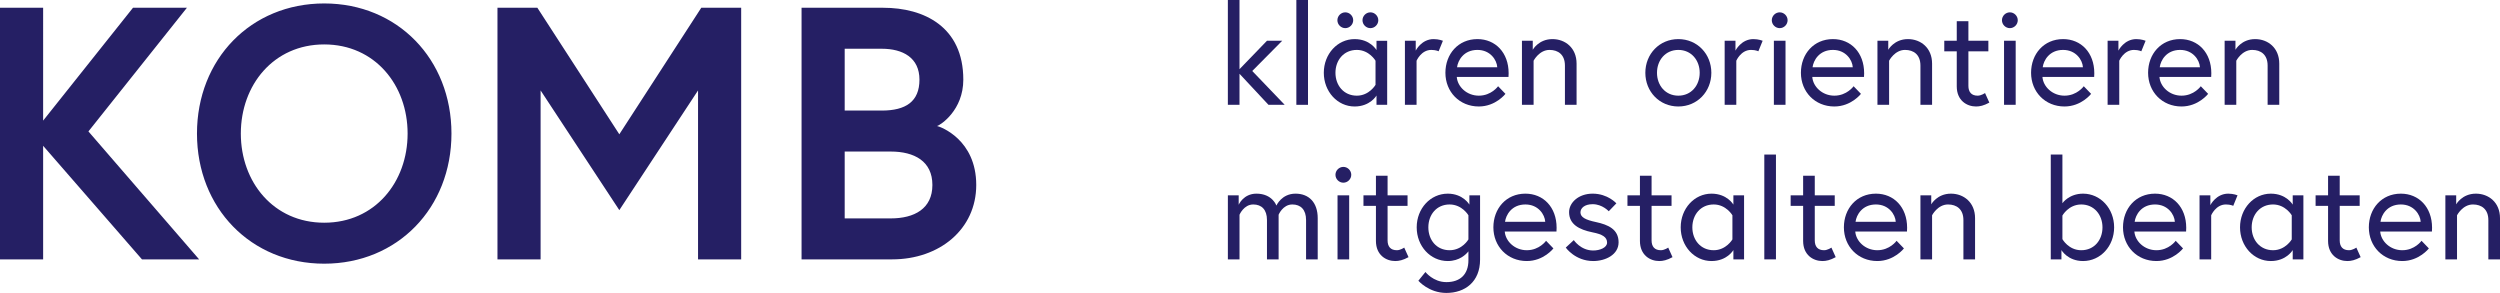 <?xml version="1.0" encoding="UTF-8"?><svg id="b" xmlns="http://www.w3.org/2000/svg" viewBox="0 0 1391.019 162.988"><g id="c"><path id="d" d="M103.999,4.32h-30l-50,62.799V4.32H0v139.998h24v-63.199l54.999,63.199h31.8l-61.599-71.199L103.999,4.32ZM344.594,74.72L298.995,4.32h-22.2v139.998h24V50.319l43.799,66.6,43.799-66.6v93.999h24V4.32h-22.2l-45.6,70.399ZM521.392,70.119c2-.6,14.6-8.8,14.6-25.799,0-29.4-21.8-40-44.599-40h-45.399v139.998h50.399c26.399,0,46.798-16.8,46.798-41.399,0-25.199-19.799-32.399-21.799-32.8ZM469.993,27.12h20.6c11.8,0,21,5,21,17.2s-7.6,17.199-21,17.199h-20.6V27.12ZM495.592,121.519h-25.6v-37.199h25.6c13.2,0,23.2,5.399,23.2,18.6s-10,18.6-23.2,18.6ZM180.397,1.92c-40.799,0-70.799,31-70.799,72.399s30,72.399,70.799,72.399,70.799-31,70.799-72.399S221.196,1.92,180.397,1.92ZM180.397,123.919c-28.199,0-46.399-22.6-46.399-49.6s18.2-49.599,46.399-49.599,46.399,22.6,46.399,49.599-18.2,49.6-46.399,49.6Z" style="fill:#251f64;"/><path d="M689.671,41.043v17.281h-6.48V0h6.48v38.497l15.275-15.815h8.486l-16.664,16.818,18.053,18.824h-9.026l-16.124-17.281Z" style="fill:#251f64;"/><path d="M721.301,0h6.48v58.324h-6.48V0Z" style="fill:#251f64;"/><path d="M771.833,22.682v35.643h-5.94v-5.169s-3.472,6.095-12.189,6.095c-9.489,0-17.127-8.255-17.127-18.747s7.638-18.747,17.127-18.747c8.718,0,12.189,6.095,12.189,6.095v-5.169h5.94ZM765.352,33.791s-3.472-6.018-10.415-6.018c-7.252,0-11.881,5.709-11.881,12.729s4.629,12.729,11.881,12.729c6.943,0,10.415-6.018,10.415-6.018v-13.424ZM748.534,6.866c2.392,0,4.397,2.006,4.397,4.397s-2.006,4.397-4.397,4.397-4.397-2.006-4.397-4.397,2.006-4.397,4.397-4.397ZM762.498,6.866c2.392,0,4.397,2.006,4.397,4.397s-2.006,4.397-4.397,4.397-4.397-2.006-4.397-4.397,2.006-4.397,4.397-4.397Z" style="fill:#251f64;"/><path d="M802.846,22.682l-2.392,5.863s-1.389-.771-4.089-.771c-5.632,0-8.178,6.018-8.178,6.018v24.533h-6.48V22.682h6.018v5.478s3.163-6.403,9.952-6.403c2.932,0,5.169.926,5.169.926Z" style="fill:#251f64;"/><path d="M839.415,40.734c0,.694,0,1.234-.077,2.083h-28.776c.386,5.4,5.555,10.415,12.267,10.415,7.021,0,10.724-5.246,10.724-5.246l4.089,4.243s-5.4,7.021-14.812,7.021c-10.801,0-18.593-8.178-18.593-18.747,0-10.415,7.098-18.747,17.821-18.747,9.952,0,17.358,7.483,17.358,18.979ZM833.088,37.417c-.231-4.012-3.857-9.644-11.032-9.644-7.715,0-10.878,5.94-11.341,9.644h22.373Z" style="fill:#251f64;"/><path d="M877.217,35.411v22.913h-6.48v-21.833c0-6.095-3.78-8.718-8.563-8.718-5.786,0-8.872,6.018-8.872,6.018v24.533h-6.48V22.682h6.018v5.015s3.24-5.94,10.955-5.94c7.098,0,13.424,4.86,13.424,13.655Z" style="fill:#251f64;"/><path d="M952.205,40.503c0,10.492-7.869,18.747-18.361,18.747s-18.361-8.255-18.361-18.747,7.869-18.747,18.361-18.747,18.361,8.255,18.361,18.747ZM945.724,40.503c0-7.021-4.706-12.729-11.881-12.729s-11.881,5.709-11.881,12.729,4.706,12.729,11.881,12.729,11.881-5.709,11.881-12.729Z" style="fill:#251f64;"/><path d="M980.75,22.682l-2.392,5.863s-1.389-.771-4.089-.771c-5.632,0-8.178,6.018-8.178,6.018v24.533h-6.48V22.682h6.018v5.478s3.163-6.403,9.952-6.403c2.932,0,5.169.926,5.169.926Z" style="fill:#251f64;"/><path d="M990.238,6.866c2.392,0,4.397,2.006,4.397,4.397s-2.006,4.397-4.397,4.397-4.397-2.006-4.397-4.397,2.006-4.397,4.397-4.397ZM986.998,22.682h6.48v35.643h-6.48V22.682Z" style="fill:#251f64;"/><path d="M1037.221,40.734c0,.694,0,1.234-.077,2.083h-28.776c.386,5.4,5.555,10.415,12.267,10.415,7.021,0,10.724-5.246,10.724-5.246l4.089,4.243s-5.4,7.021-14.812,7.021c-10.801,0-18.593-8.178-18.593-18.747,0-10.415,7.098-18.747,17.821-18.747,9.952,0,17.358,7.483,17.358,18.979ZM1030.895,37.417c-.231-4.012-3.857-9.644-11.032-9.644-7.715,0-10.878,5.94-11.341,9.644h22.373Z" style="fill:#251f64;"/><path d="M1075.023,35.411v22.913h-6.48v-21.833c0-6.095-3.78-8.718-8.563-8.718-5.786,0-8.872,6.018-8.872,6.018v24.533h-6.48V22.682h6.018v5.015s3.24-5.94,10.955-5.94c7.098,0,13.424,4.86,13.424,13.655Z" style="fill:#251f64;"/><path d="M1081.811,22.682h6.943v-10.878h6.48v10.878h11.109v5.863h-11.109v19.21c0,3.472,1.697,5.478,5.169,5.478,2.006,0,4.089-1.466,4.089-1.466l2.392,5.323c-3.086,1.697-5.323,2.16-7.406,2.16-5.092,0-10.724-3.317-10.724-11.187v-19.519h-6.943v-5.863Z" style="fill:#251f64;"/><path d="M1118.302,6.866c2.392,0,4.397,2.006,4.397,4.397s-2.006,4.397-4.397,4.397-4.397-2.006-4.397-4.397,2.006-4.397,4.397-4.397ZM1115.062,22.682h6.48v35.643h-6.48V22.682Z" style="fill:#251f64;"/><path d="M1165.285,40.734c0,.694,0,1.234-.077,2.083h-28.776c.386,5.4,5.555,10.415,12.267,10.415,7.021,0,10.724-5.246,10.724-5.246l4.089,4.243s-5.4,7.021-14.812,7.021c-10.801,0-18.593-8.178-18.593-18.747,0-10.415,7.098-18.747,17.821-18.747,9.952,0,17.358,7.483,17.358,18.979ZM1158.958,37.417c-.231-4.012-3.857-9.644-11.032-9.644-7.715,0-10.878,5.94-11.341,9.644h22.373Z" style="fill:#251f64;"/><path d="M1193.829,22.682l-2.392,5.863s-1.389-.771-4.089-.771c-5.632,0-8.178,6.018-8.178,6.018v24.533h-6.48V22.682h6.018v5.478s3.163-6.403,9.952-6.403c2.932,0,5.169.926,5.169.926Z" style="fill:#251f64;"/><path d="M1230.398,40.734c0,.694,0,1.234-.077,2.083h-28.776c.386,5.4,5.555,10.415,12.267,10.415,7.021,0,10.724-5.246,10.724-5.246l4.089,4.243s-5.4,7.021-14.812,7.021c-10.801,0-18.593-8.178-18.593-18.747,0-10.415,7.098-18.747,17.821-18.747,9.952,0,17.358,7.483,17.358,18.979ZM1224.072,37.417c-.231-4.012-3.857-9.644-11.032-9.644-7.715,0-10.878,5.94-11.341,9.644h22.373Z" style="fill:#251f64;"/><path d="M1268.2,35.411v22.913h-6.48v-21.833c0-6.095-3.78-8.718-8.563-8.718-5.786,0-8.872,6.018-8.872,6.018v24.533h-6.48V22.682h6.018v5.015s3.24-5.94,10.955-5.94c7.098,0,13.424,4.86,13.424,13.655Z" style="fill:#251f64;"/><path d="M733.184,121.405v22.913h-6.48v-21.91c0-5.786-3.009-8.641-7.638-8.641-5.323,0-7.638,5.709-7.638,5.709v24.842h-6.48v-21.91c0-5.786-3.009-8.641-7.638-8.641-5.246,0-7.638,5.709-7.638,5.709v24.842h-6.48v-35.643h6.018v5.246s2.623-6.172,9.875-6.172c8.872,0,11.109,6.635,11.109,6.635,0,0,2.854-6.635,10.646-6.635,7.406,0,12.344,4.86,12.344,13.655Z" style="fill:#251f64;"/><path d="M747.456,92.86c2.392,0,4.397,2.006,4.397,4.397s-2.006,4.397-4.397,4.397-4.397-2.006-4.397-4.397,2.006-4.397,4.397-4.397ZM744.215,108.676h6.48v35.643h-6.48v-35.643Z" style="fill:#251f64;"/><path d="M758.641,108.676h6.943v-10.878h6.48v10.878h11.109v5.863h-11.109v19.21c0,3.472,1.697,5.478,5.169,5.478,2.006,0,4.089-1.466,4.089-1.466l2.392,5.323c-3.086,1.697-5.323,2.16-7.406,2.16-5.092,0-10.724-3.317-10.724-11.187v-19.519h-6.943v-5.863Z" style="fill:#251f64;"/><path d="M817.042,139.844c-1.234,1.62-4.938,5.4-11.495,5.4-9.644,0-17.281-8.255-17.281-18.747s7.638-18.747,17.281-18.747c8.563,0,12.035,6.095,12.035,6.095v-5.169h5.94v35.797c0,12.344-8.409,18.516-18.747,18.516-9.798,0-15.584-6.789-15.584-6.789l3.935-4.86s4.32,5.632,11.649,5.632c7.561,0,12.267-4.166,12.267-12.189v-4.938ZM817.042,119.785s-3.472-6.018-10.492-6.018c-7.252,0-11.804,5.709-11.804,12.729s4.552,12.729,11.804,12.729c7.098,0,10.492-6.018,10.492-6.018v-13.424Z" style="fill:#251f64;"/><path d="M866.108,126.729c0,.694,0,1.234-.077,2.083h-28.776c.386,5.4,5.555,10.415,12.267,10.415,7.021,0,10.724-5.246,10.724-5.246l4.089,4.243s-5.4,7.021-14.812,7.021c-10.801,0-18.593-8.178-18.593-18.747,0-10.415,7.098-18.747,17.821-18.747,9.952,0,17.358,7.483,17.358,18.979ZM859.782,123.411c-.231-4.012-3.857-9.644-11.032-9.644-7.715,0-10.878,5.94-11.341,9.644h22.373Z" style="fill:#251f64;"/><path d="M875.674,133.595s3.78,5.786,10.801,5.786c3.626,0,7.715-1.543,7.715-4.397,0-3.086-2.623-4.629-8.101-5.709-7.638-1.543-13.038-4.552-13.038-11.264,0-5.169,5.169-10.261,13.115-10.261,8.409,0,13.192,5.4,13.192,5.4l-4.243,4.397s-3.549-3.935-8.949-3.935c-4.552,0-6.789,2.237-6.789,4.552,0,2.7,2.777,4.166,8.641,5.4,6.789,1.466,12.575,4.012,12.575,11.264,0,6.866-7.252,10.415-14.118,10.415-10.029,0-15.275-7.483-15.275-7.483l4.475-4.166Z" style="fill:#251f64;"/><path d="M905.53,108.676h6.943v-10.878h6.48v10.878h11.109v5.863h-11.109v19.21c0,3.472,1.697,5.478,5.169,5.478,2.006,0,4.089-1.466,4.089-1.466l2.392,5.323c-3.086,1.697-5.323,2.16-7.406,2.16-5.092,0-10.724-3.317-10.724-11.187v-19.519h-6.943v-5.863Z" style="fill:#251f64;"/><path d="M970.411,108.676v35.643h-5.94v-5.169s-3.472,6.095-12.189,6.095c-9.489,0-17.127-8.255-17.127-18.747s7.638-18.747,17.127-18.747c8.718,0,12.189,6.095,12.189,6.095v-5.169h5.94ZM963.93,119.785s-3.472-6.018-10.415-6.018c-7.252,0-11.881,5.709-11.881,12.729s4.629,12.729,11.881,12.729c6.943,0,10.415-6.018,10.415-6.018v-13.424Z" style="fill:#251f64;"/><path d="M981.674,85.994h6.48v58.324h-6.48v-58.324Z" style="fill:#251f64;"/><path d="M996.332,108.676h6.943v-10.878h6.48v10.878h11.109v5.863h-11.109v19.21c0,3.472,1.697,5.478,5.169,5.478,2.006,0,4.089-1.466,4.089-1.466l2.392,5.323c-3.086,1.697-5.323,2.16-7.406,2.16-5.092,0-10.724-3.317-10.724-11.187v-19.519h-6.943v-5.863Z" style="fill:#251f64;"/><path d="M1061.135,126.729c0,.694,0,1.234-.077,2.083h-28.776c.386,5.4,5.555,10.415,12.267,10.415,7.021,0,10.724-5.246,10.724-5.246l4.089,4.243s-5.4,7.021-14.812,7.021c-10.801,0-18.593-8.178-18.593-18.747,0-10.415,7.098-18.747,17.821-18.747,9.952,0,17.358,7.483,17.358,18.979ZM1054.809,123.411c-.231-4.012-3.857-9.644-11.032-9.644-7.715,0-10.878,5.94-11.341,9.644h22.373Z" style="fill:#251f64;"/><path d="M1098.938,121.405v22.913h-6.48v-21.833c0-6.095-3.78-8.718-8.563-8.718-5.786,0-8.872,6.018-8.872,6.018v24.533h-6.48v-35.643h6.018v5.015s3.24-5.94,10.955-5.94c7.098,0,13.424,4.86,13.424,13.655Z" style="fill:#251f64;"/><path d="M1176.317,126.497c0,10.492-7.638,18.747-17.281,18.747-8.563,0-12.035-6.095-12.035-6.095v5.169h-5.94v-58.324h6.48v27.079s3.626-5.323,11.495-5.323c9.644,0,17.281,8.255,17.281,18.747ZM1147.541,133.055s3.395,6.172,10.492,6.172c7.252,0,11.804-5.709,11.804-12.729s-4.706-12.729-11.804-12.729-10.492,6.172-10.492,6.172v13.115Z" style="fill:#251f64;"/><path d="M1216.434,126.729c0,.694,0,1.234-.077,2.083h-28.776c.386,5.4,5.555,10.415,12.267,10.415,7.021,0,10.724-5.246,10.724-5.246l4.089,4.243s-5.4,7.021-14.812,7.021c-10.801,0-18.593-8.178-18.593-18.747,0-10.415,7.098-18.747,17.821-18.747,9.952,0,17.358,7.483,17.358,18.979ZM1210.108,123.411c-.231-4.012-3.857-9.644-11.032-9.644-7.715,0-10.878,5.94-11.341,9.644h22.373Z" style="fill:#251f64;"/><path d="M1244.979,108.676l-2.392,5.863s-1.389-.771-4.089-.771c-5.632,0-8.178,6.018-8.178,6.018v24.533h-6.48v-35.643h6.018v5.478s3.163-6.403,9.952-6.403c2.932,0,5.169.926,5.169.926Z" style="fill:#251f64;"/><path d="M1281.625,108.676v35.643h-5.94v-5.169s-3.472,6.095-12.189,6.095c-9.489,0-17.127-8.255-17.127-18.747s7.638-18.747,17.127-18.747c8.718,0,12.189,6.095,12.189,6.095v-5.169h5.94ZM1275.144,119.785s-3.472-6.018-10.415-6.018c-7.252,0-11.881,5.709-11.881,12.729s4.629,12.729,11.881,12.729c6.943,0,10.415-6.018,10.415-6.018v-13.424Z" style="fill:#251f64;"/><path d="M1288.414,108.676h6.943v-10.878h6.48v10.878h11.109v5.863h-11.109v19.21c0,3.472,1.697,5.478,5.169,5.478,2.006,0,4.089-1.466,4.089-1.466l2.392,5.323c-3.086,1.697-5.323,2.16-7.406,2.16-5.092,0-10.724-3.317-10.724-11.187v-19.519h-6.943v-5.863Z" style="fill:#251f64;"/><path d="M1353.217,126.729c0,.694,0,1.234-.077,2.083h-28.776c.386,5.4,5.555,10.415,12.267,10.415,7.021,0,10.724-5.246,10.724-5.246l4.089,4.243s-5.4,7.021-14.812,7.021c-10.801,0-18.593-8.178-18.593-18.747,0-10.415,7.098-18.747,17.821-18.747,9.952,0,17.358,7.483,17.358,18.979ZM1346.891,123.411c-.231-4.012-3.857-9.644-11.032-9.644-7.715,0-10.878,5.94-11.341,9.644h22.373Z" style="fill:#251f64;"/><path d="M1391.019,121.405v22.913h-6.48v-21.833c0-6.095-3.78-8.718-8.563-8.718-5.786,0-8.872,6.018-8.872,6.018v24.533h-6.48v-35.643h6.018v5.015s3.24-5.94,10.955-5.94c7.098,0,13.424,4.86,13.424,13.655Z" style="fill:#251f64;"/></g></svg>